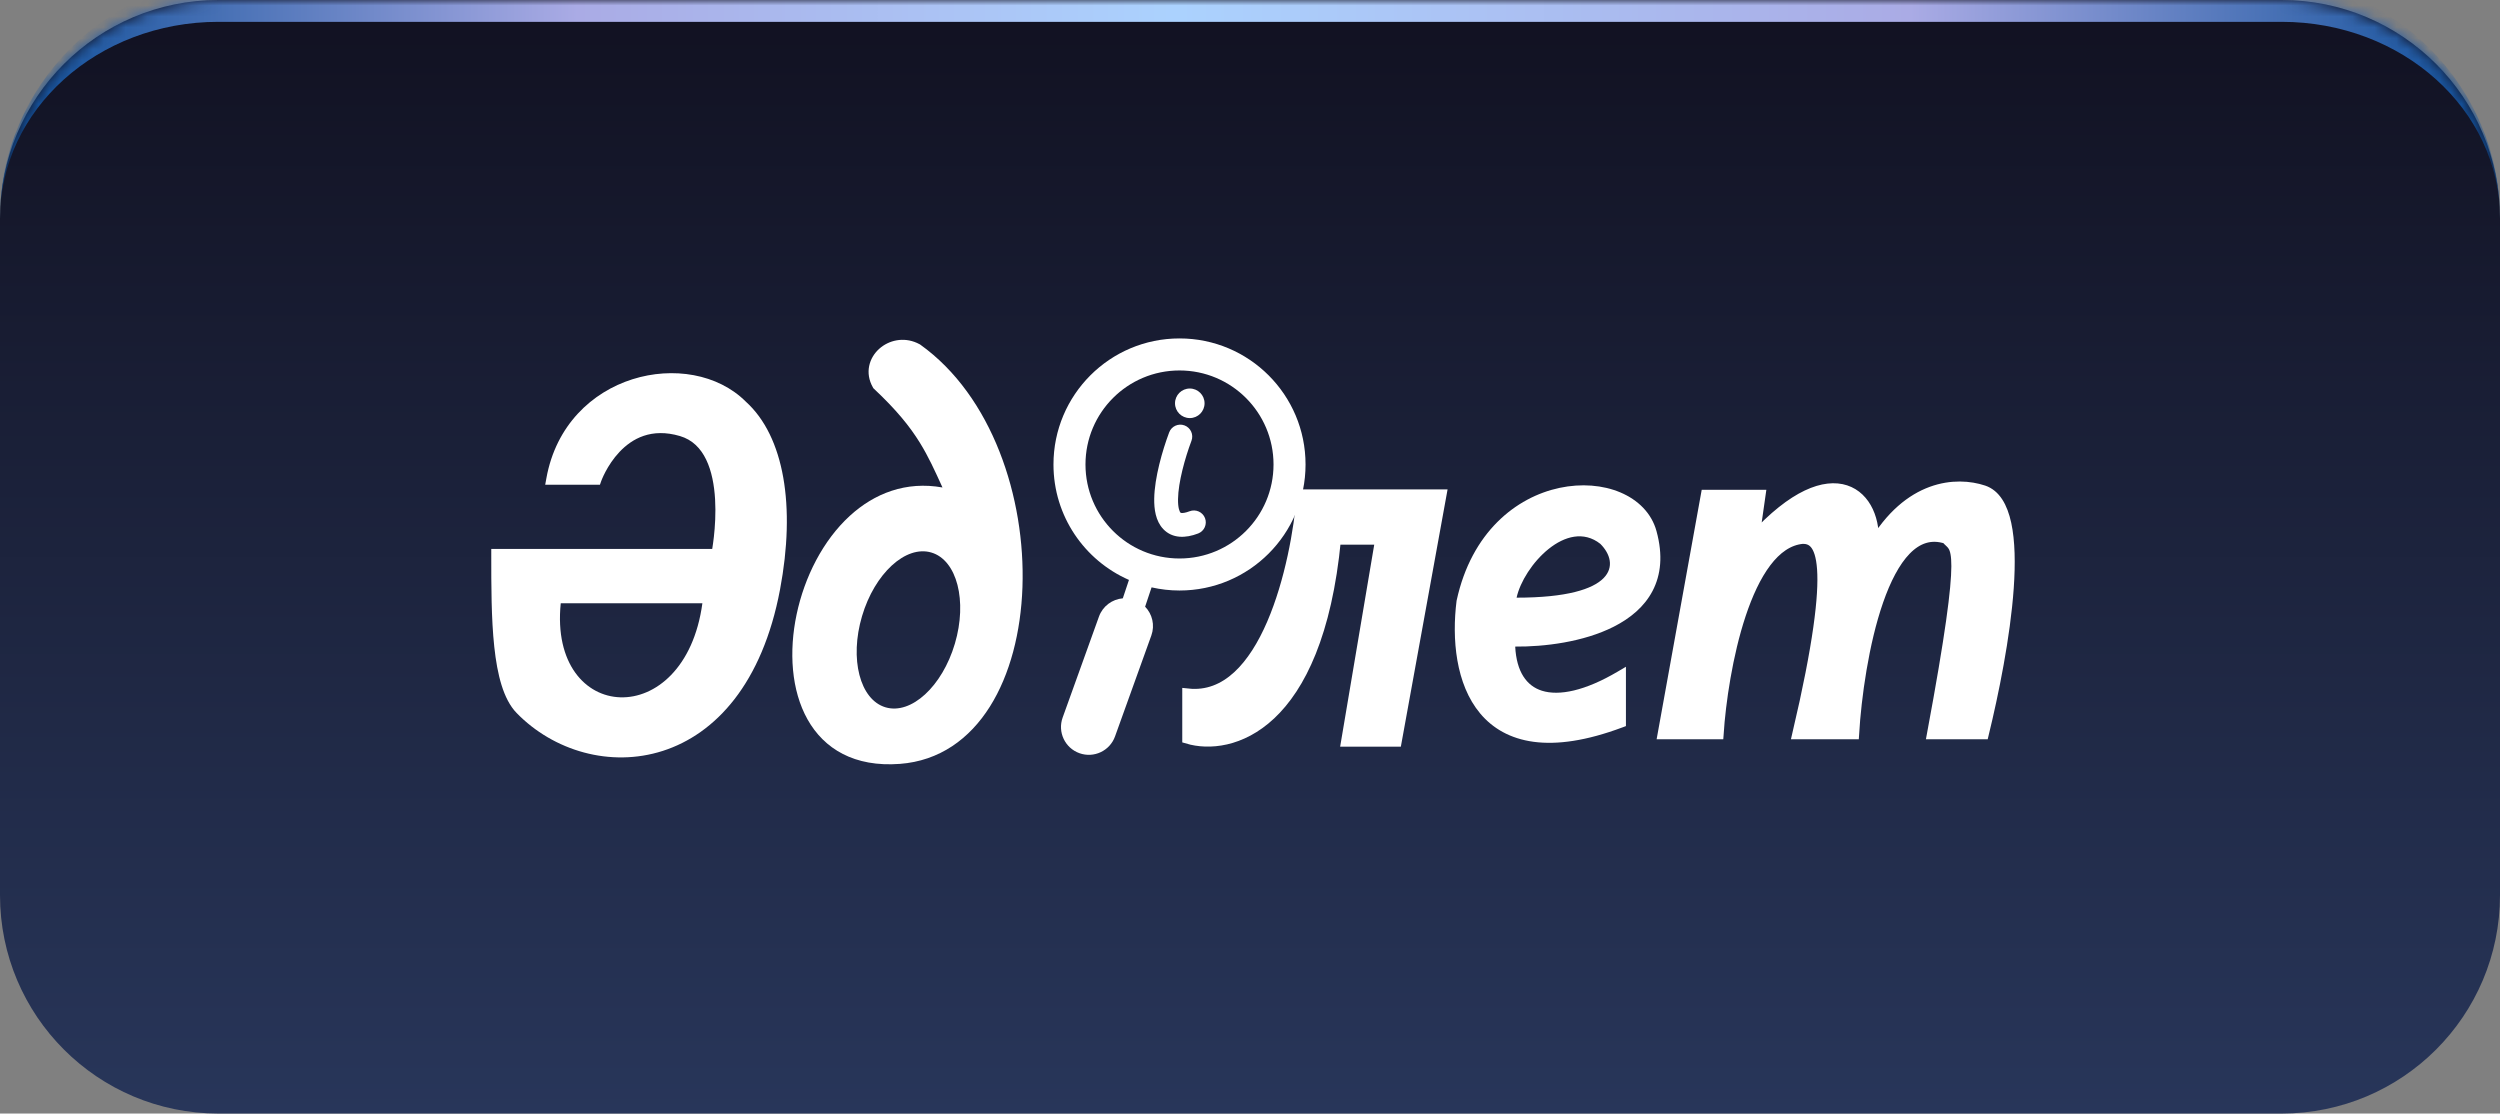 <svg width="229" height="102" viewBox="0 0 229 102" fill="none" xmlns="http://www.w3.org/2000/svg">
<rect x="0" y="0" width="229" height="102" fill="#808080" stroke="none"/>
<mask id="path-1-inside-1_239_712" fill="white">
<path d="M0 20C0 8.954 8.954 0 20 0H209C220.046 0 229 8.954 229 20V82C229 93.046 220.046 102 209 102H20C8.954 102 0 93.046 0 82V20Z"/>
</mask>
<path d="M0 20C0 8.954 8.954 0 20 0H209C220.046 0 229 8.954 229 20V82C229 93.046 220.046 102 209 102H20C8.954 102 0 93.046 0 82V20Z" fill="url(#paint0_linear_239_712)"/>
<path d="M0 20C0 7.85 9.85 -2 22 -2H207C219.15 -2 229 7.85 229 20C229 10.059 220.046 2 209 2H20C8.954 2 0 10.059 0 20ZM229 102H0H229ZM0 102V0V102ZM229 0V102V0Z" fill="url(#paint1_linear_239_712)" mask="url(#path-1-inside-1_239_712)"/>
<path d="M57.938 34.738C61.614 33.576 65.755 34.225 68.324 36.797C70.093 38.398 71.229 40.811 71.747 43.746C72.266 46.684 72.172 50.179 71.452 53.997C69.829 62.608 65.541 67.231 60.715 68.781C55.913 70.324 50.698 68.782 47.322 65.31C46.701 64.67 46.261 63.78 45.942 62.757C45.622 61.729 45.413 60.531 45.275 59.241C44.999 56.665 45 53.653 45 50.783V50.282H65.239C65.239 50.281 65.24 50.279 65.24 50.278C65.283 50.015 65.339 49.635 65.391 49.175C65.494 48.251 65.577 47.011 65.502 45.73C65.426 44.444 65.192 43.15 64.684 42.1C64.181 41.061 63.422 40.278 62.281 39.941C59.667 39.17 57.898 40.178 56.746 41.397C56.163 42.014 55.742 42.685 55.466 43.205C55.328 43.464 55.229 43.684 55.164 43.837C55.132 43.913 55.108 43.972 55.093 44.012C55.085 44.031 55.08 44.045 55.076 44.055C55.075 44.059 55.074 44.063 55.073 44.065L55.072 44.066L54.955 44.4H49.941L50.048 43.812C50.923 38.944 54.228 35.911 57.938 34.738ZM51.364 55.258C50.237 66.352 62.723 67.142 64.339 55.258H51.364Z" fill="white"/>
<path d="M108.795 67.631V63.569C115.956 64.352 118.774 51.735 119.288 45.329H131.999L127.9 67.894H123.349L126.471 49.391H122.334C120.679 66.721 112.618 68.772 108.795 67.631Z" fill="white" stroke="white"/>
<path d="M142.86 44.688C144.848 44.266 146.824 44.428 148.426 45.105C150.03 45.784 151.282 46.992 151.737 48.656C152.336 50.846 152.143 52.657 151.378 54.124C150.618 55.581 149.325 56.641 147.83 57.4C145.045 58.816 141.441 59.25 138.793 59.227C138.911 61.55 139.845 62.83 141.237 63.27C142.81 63.769 145.188 63.286 148.18 61.52L148.935 61.075V66.51L148.609 66.632C145.305 67.868 142.629 68.238 140.481 67.95C138.321 67.66 136.719 66.707 135.583 65.351C133.339 62.671 132.983 58.512 133.421 55.044L133.424 55.022L133.429 55C134.786 48.755 138.864 45.538 142.86 44.688ZM146.592 49.819C143.546 47.412 139.559 51.825 138.92 54.746C148.126 54.746 148.397 51.624 146.592 49.819Z" fill="white"/>
<path d="M152.345 67.217L156.294 45.367H161.221L160.657 49.316C167.99 41.267 172.052 45.442 171.563 50.03C174.842 44.374 179.235 44.138 181.68 44.953C185.967 46.382 183.472 59.833 181.68 67.217H177.016C180.386 49.075 179.16 50.406 178.295 49.316C172.488 47.42 170.209 60.46 169.795 67.217H164.681C168.532 50.82 166.712 49.316 165.132 49.316C159.867 49.767 157.773 61.438 157.385 67.217H152.345Z" fill="white" stroke="white"/>
<path d="M80.545 31.942C81.41 31.171 82.74 30.848 83.999 31.414L84.25 31.539L84.275 31.554L84.3 31.57C90.876 36.27 93.943 45.578 93.657 53.78C93.514 57.892 92.528 61.783 90.673 64.728C88.81 67.684 86.058 69.698 82.43 69.972C78.263 70.286 75.485 68.595 73.971 65.898C72.48 63.244 72.25 59.685 72.971 56.273C73.693 52.855 75.385 49.502 77.844 47.251C80.094 45.191 82.993 44.053 86.331 44.653C85.622 43.092 85.044 41.823 84.261 40.555C83.336 39.058 82.12 37.554 80.056 35.614L80.002 35.563L79.965 35.499C79.191 34.156 79.613 32.773 80.545 31.942ZM85.311 50.611C82.963 49.917 80.119 52.528 78.961 56.443C77.803 60.359 78.768 64.096 81.117 64.791C83.466 65.486 86.309 62.875 87.467 58.959C88.625 55.044 87.66 51.306 85.311 50.611Z" fill="white"/>
<path d="M108.043 31C114.419 31 119.588 36.169 119.588 42.546C119.588 48.922 114.419 54.091 108.043 54.091C107.163 54.091 106.307 53.989 105.484 53.803L104.893 55.573C105.548 56.25 105.804 57.263 105.463 58.209L102.137 67.456C101.661 68.781 100.199 69.469 98.874 68.992C97.548 68.515 96.861 67.055 97.338 65.73L100.664 56.482C101.012 55.513 101.887 54.887 102.85 54.806L103.412 53.121C99.342 51.336 96.498 47.275 96.498 42.546C96.498 36.169 101.666 31 108.043 31ZM108.043 33.934C103.286 33.934 99.43 37.79 99.43 42.546C99.43 47.302 103.286 51.158 108.043 51.158C112.799 51.158 116.655 47.302 116.655 42.546C116.655 37.789 112.799 33.934 108.043 33.934ZM107.097 39.605C107.309 39.042 107.937 38.756 108.501 38.967C109.065 39.178 109.351 39.807 109.14 40.371C108.544 41.962 107.931 44.161 107.907 45.717C107.894 46.544 108.056 46.878 108.132 46.958C108.138 46.963 108.147 46.982 108.23 46.989C108.341 46.999 108.573 46.983 108.968 46.831C109.53 46.615 110.161 46.895 110.378 47.457C110.594 48.019 110.313 48.65 109.752 48.866C108.598 49.31 107.397 49.345 106.556 48.466C105.844 47.721 105.712 46.603 105.726 45.684C105.756 43.745 106.477 41.261 107.097 39.605ZM108.985 35.588C109.732 35.588 110.338 36.194 110.338 36.941C110.338 37.689 109.733 38.296 108.985 38.296C108.237 38.296 107.631 37.689 107.631 36.941C107.632 36.194 108.237 35.588 108.985 35.588Z" fill="white"/>
<defs>
<linearGradient id="paint0_linear_239_712" x1="114.5" y1="0" x2="114.5" y2="102" gradientUnits="userSpaceOnUse">
<stop stop-color="#111121"/>
<stop offset="1" stop-color="#28365A"/>
</linearGradient>
<linearGradient id="paint1_linear_239_712" x1="0" y1="51" x2="229" y2="51" gradientUnits="userSpaceOnUse">
<stop stop-color="#0A4C97"/>
<stop offset="0.231" stop-color="#AAABE5"/>
<stop offset="0.471" stop-color="#ABD2FE"/>
<stop offset="0.764" stop-color="#AAABE5"/>
<stop offset="1" stop-color="#0A4C97"/>
</linearGradient>
</defs>
</svg>
